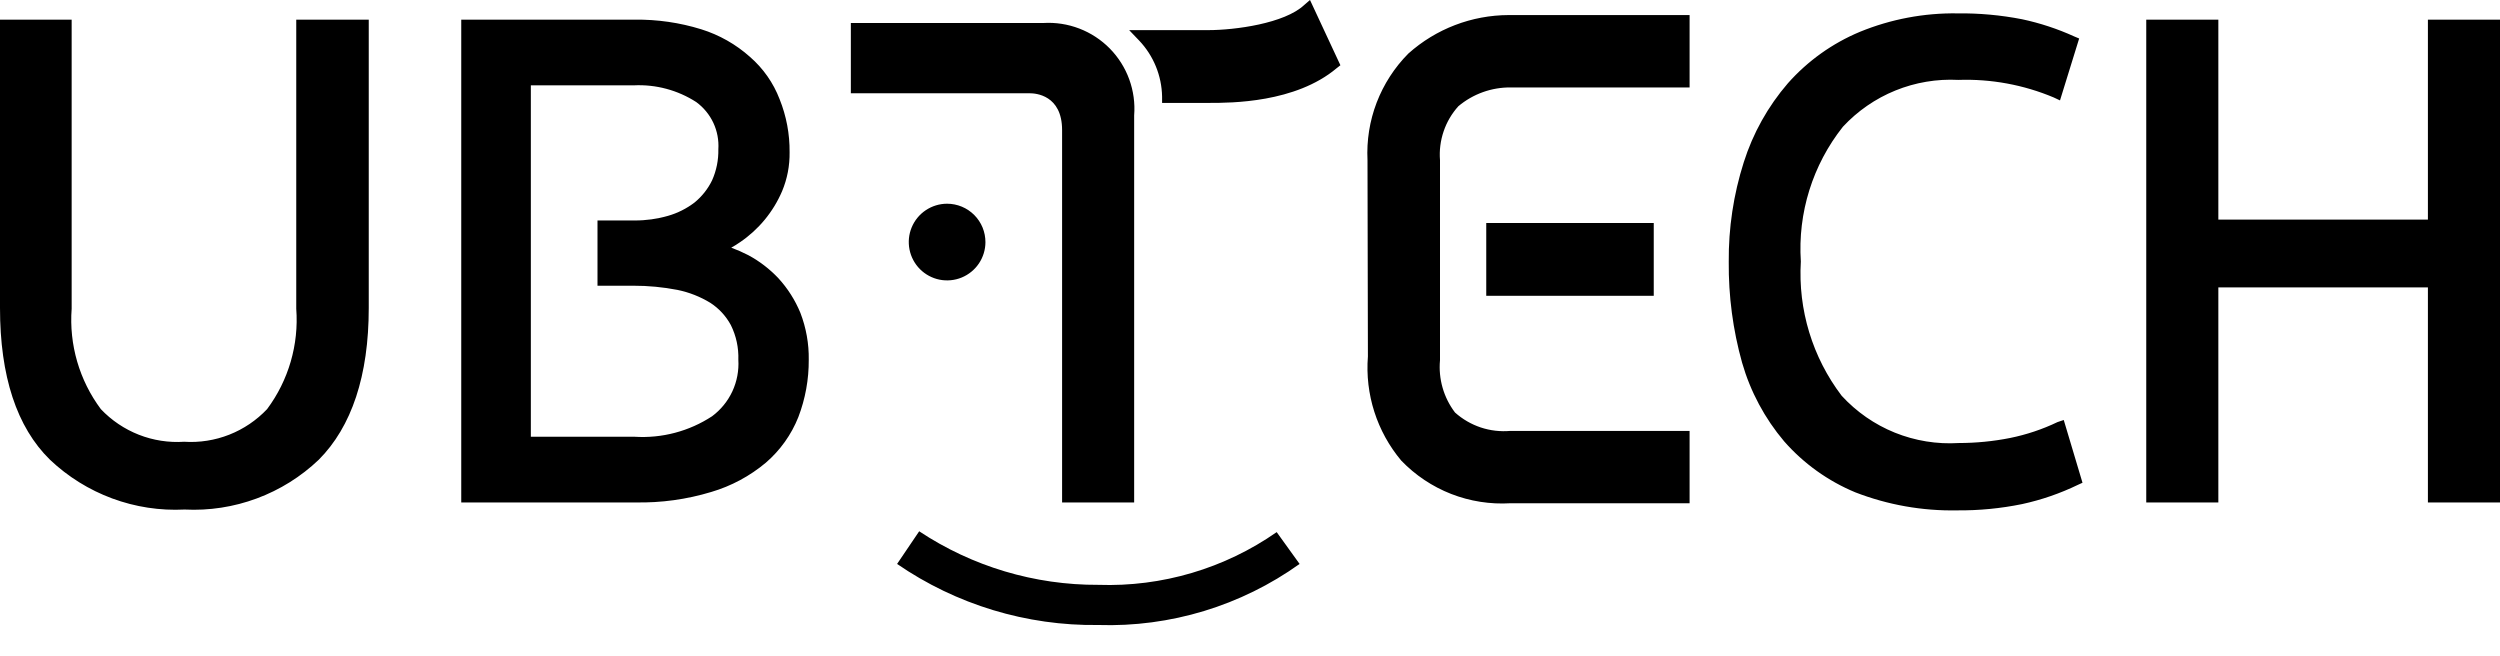 <svg width="80" height="21" viewBox="0 0 80 21" fill="none" xmlns="http://www.w3.org/2000/svg">
<g clip-path="url(#clip0_654_3368)">
<path d="M31.534 7.751C31.533 7.993 31.46 8.23 31.325 8.431C31.189 8.632 30.997 8.789 30.773 8.881C30.549 8.973 30.302 8.996 30.065 8.949C29.827 8.901 29.609 8.783 29.438 8.612C29.267 8.44 29.151 8.221 29.104 7.984C29.057 7.746 29.081 7.499 29.174 7.276C29.267 7.052 29.424 6.86 29.626 6.726C29.828 6.591 30.065 6.519 30.307 6.519C30.469 6.519 30.628 6.551 30.778 6.613C30.927 6.675 31.062 6.766 31.176 6.88C31.29 6.995 31.381 7.131 31.442 7.28C31.503 7.429 31.534 7.589 31.534 7.751ZM40.854 17.028C39.184 18.193 37.182 18.785 35.147 18.715C33.108 18.724 31.113 18.128 29.414 17.001L28.707 18.046C30.6 19.348 32.85 20.031 35.147 20C37.45 20.073 39.713 19.386 41.587 18.046L40.854 17.028Z" fill="black"/>
<path d="M41.92 0L42.893 2.088L42.773 2.182C41.453 3.293 39.387 3.293 38.707 3.293H37.187V3.092C37.175 2.424 36.914 1.783 36.453 1.298L36.133 0.964H38.667C39.52 0.964 41.107 0.75 41.733 0.161L41.92 0ZM33.387 0.736H27.227V2.985H32.96C33.133 2.985 33.987 3.039 33.987 4.163V16.078H36.293V3.695C36.324 3.303 36.27 2.909 36.136 2.54C36.002 2.17 35.789 1.834 35.514 1.553C35.238 1.273 34.906 1.055 34.539 0.914C34.172 0.773 33.779 0.712 33.387 0.736ZM9.48 9.88C9.566 11.028 9.234 12.169 8.547 13.092C8.208 13.45 7.795 13.729 7.336 13.91C6.878 14.09 6.385 14.168 5.893 14.136C5.399 14.169 4.904 14.092 4.444 13.912C3.983 13.731 3.567 13.451 3.227 13.092C2.539 12.169 2.207 11.028 2.293 9.88V0.629H0V9.853C0 12.035 0.533 13.668 1.6 14.712C2.173 15.255 2.85 15.676 3.59 15.95C4.33 16.224 5.118 16.345 5.907 16.305C6.693 16.345 7.479 16.224 8.217 15.95C8.955 15.676 9.63 15.255 10.2 14.712C11.253 13.655 11.8 12.021 11.8 9.853V0.629H9.48V9.88ZM24.907 8.902C25.206 9.228 25.445 9.604 25.613 10.013C25.797 10.492 25.888 11.001 25.88 11.513C25.884 12.139 25.771 12.761 25.547 13.347C25.323 13.91 24.966 14.41 24.507 14.806C23.995 15.235 23.401 15.554 22.76 15.743C21.974 15.981 21.155 16.094 20.333 16.078H14.76V0.629H20.307C21.029 0.619 21.749 0.723 22.44 0.937C23.017 1.117 23.549 1.418 24 1.821C24.421 2.187 24.747 2.651 24.947 3.173C25.164 3.713 25.273 4.291 25.267 4.873C25.273 5.3 25.192 5.724 25.027 6.118C24.744 6.78 24.276 7.347 23.68 7.751C23.59 7.814 23.496 7.872 23.4 7.925C23.587 7.994 23.77 8.075 23.947 8.166C24.304 8.358 24.628 8.607 24.907 8.902ZM17.013 13.976H20.307C21.183 14.031 22.053 13.801 22.787 13.32C23.066 13.112 23.289 12.838 23.436 12.523C23.582 12.207 23.648 11.86 23.627 11.513C23.64 11.128 23.558 10.746 23.387 10.402C23.231 10.114 23.007 9.87 22.733 9.692C22.409 9.494 22.052 9.353 21.68 9.277C21.214 9.187 20.741 9.142 20.267 9.143H19.12V7.055H20.307C20.667 7.057 21.027 7.007 21.373 6.908C21.682 6.82 21.972 6.674 22.227 6.479C22.463 6.286 22.654 6.044 22.787 5.77C22.926 5.458 22.994 5.12 22.987 4.779C23.006 4.488 22.951 4.196 22.828 3.932C22.704 3.668 22.516 3.439 22.28 3.266C21.686 2.883 20.986 2.696 20.28 2.731H16.987V13.976L17.013 13.976ZM65.84 13.507C65.356 13.739 64.846 13.909 64.32 14.016C63.78 14.123 63.231 14.176 62.68 14.177C61.982 14.22 61.284 14.106 60.635 13.845C59.987 13.583 59.406 13.179 58.933 12.664C57.998 11.434 57.534 9.909 57.627 8.367C57.525 6.813 58.005 5.276 58.973 4.056C59.442 3.551 60.015 3.155 60.653 2.896C61.291 2.637 61.979 2.521 62.667 2.557C63.713 2.521 64.755 2.713 65.72 3.119L65.92 3.213L66.533 1.232L66.373 1.165C65.839 0.922 65.28 0.738 64.707 0.616C64.026 0.483 63.334 0.42 62.64 0.428C61.571 0.412 60.51 0.612 59.52 1.017C58.636 1.385 57.848 1.948 57.213 2.664C56.575 3.403 56.094 4.264 55.8 5.194C55.472 6.224 55.31 7.299 55.32 8.38C55.31 9.47 55.453 10.556 55.747 11.606C56.013 12.531 56.472 13.389 57.093 14.123C57.718 14.835 58.498 15.393 59.373 15.756C60.41 16.157 61.515 16.353 62.627 16.332C63.325 16.338 64.022 16.271 64.707 16.131C65.324 15.997 65.924 15.79 66.493 15.515L66.64 15.448L66.04 13.44L65.84 13.507ZM77.693 0.629V7.028H70.987V0.629H68.68V16.078H70.987V9.197H77.693V16.078H80V0.629H77.693ZM47.56 9.465H52.92V7.135H47.56V9.465ZM48.28 0.482C47.094 0.485 45.951 0.923 45.067 1.714C44.624 2.16 44.279 2.695 44.053 3.283C43.828 3.87 43.729 4.499 43.76 5.127L43.773 11.406C43.678 12.614 44.061 13.811 44.84 14.739C45.289 15.206 45.834 15.57 46.437 15.806C47.04 16.041 47.687 16.143 48.333 16.104H54.067V13.789H48.333C48.013 13.817 47.69 13.78 47.385 13.679C47.08 13.577 46.799 13.414 46.56 13.2C46.196 12.721 46.025 12.124 46.08 11.526V5.127C46.055 4.815 46.095 4.5 46.196 4.203C46.296 3.906 46.457 3.633 46.667 3.4C47.136 3.005 47.733 2.791 48.347 2.798H54.067V0.482H48.28Z" fill="black"/>
</g>
<defs>
<clipPath id="clip0_654_3368">
<rect width="80" height="20.833" fill="white"/>
</clipPath>
</defs>
</svg>
